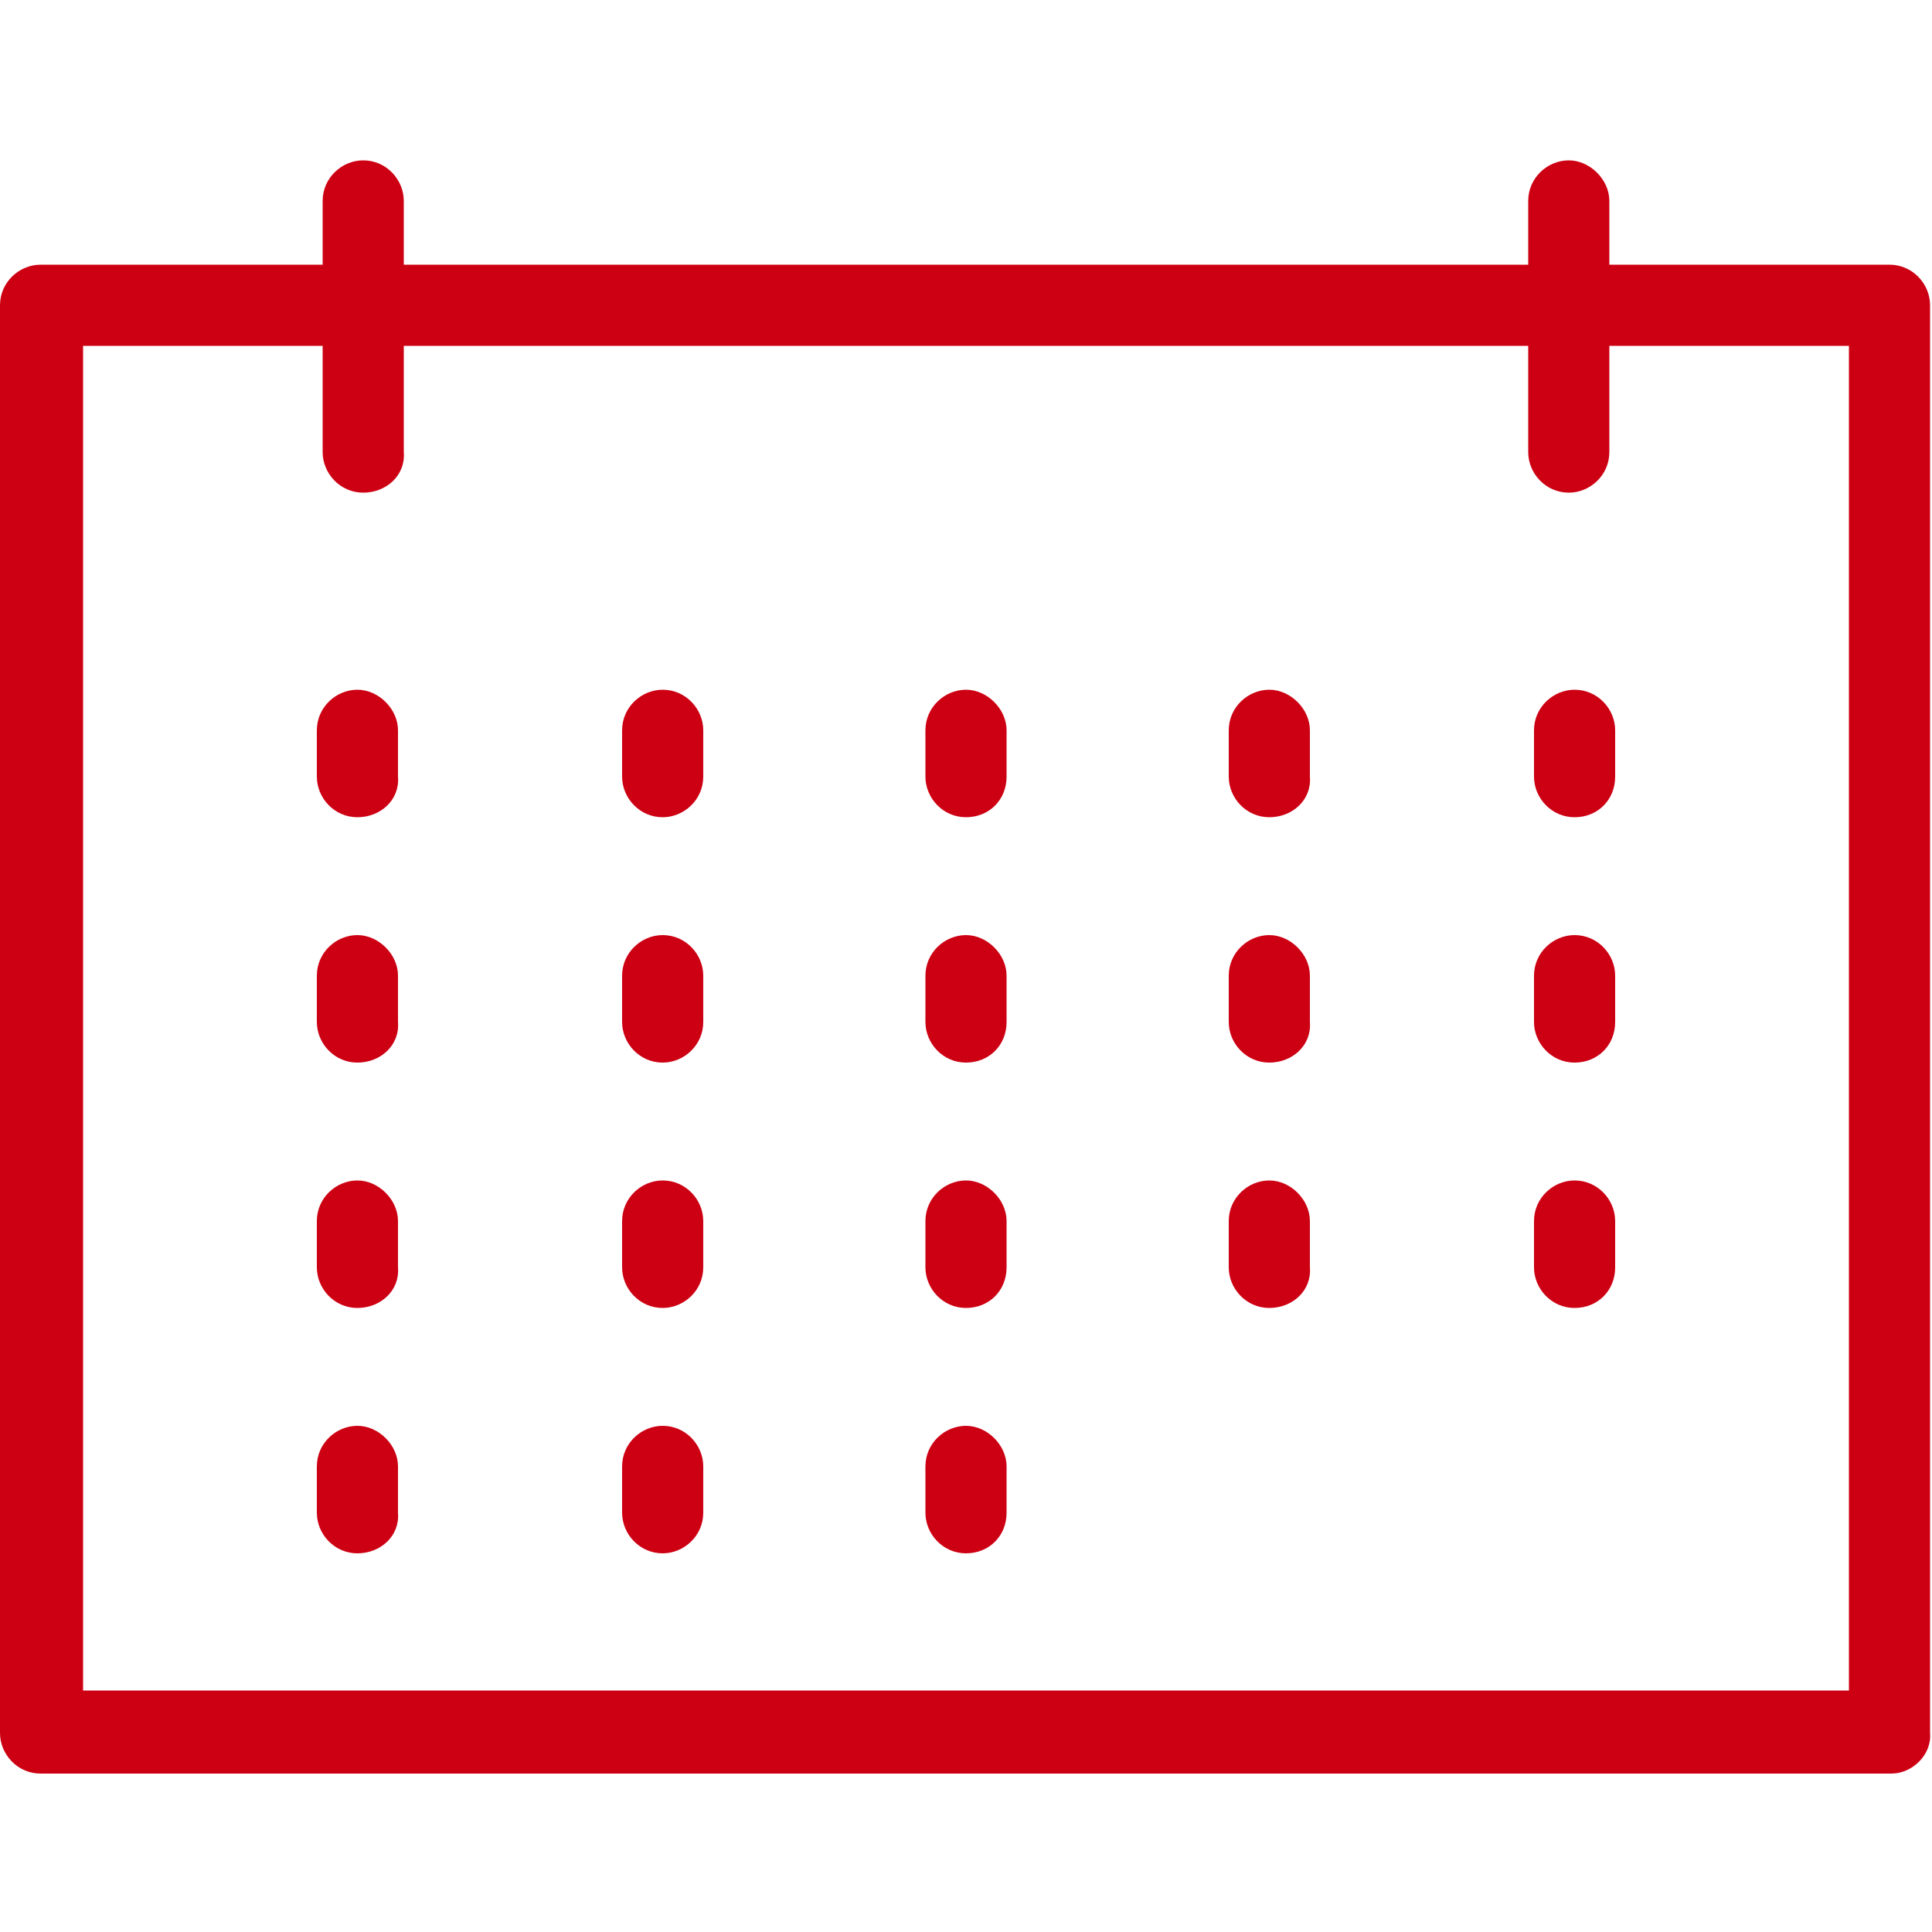 <?xml version="1.0" encoding="utf-8"?>
<!-- Generator: Adobe Illustrator 27.7.0, SVG Export Plug-In . SVG Version: 6.00 Build 0)  -->
<svg version="1.1" id="圖層_1" xmlns="http://www.w3.org/2000/svg" xmlns:xlink="http://www.w3.org/1999/xlink" x="0px" y="0px"
	 viewBox="0 0 100 100" style="enable-background:new 0 0 100 100;" xml:space="preserve">
<style type="text/css">
	.st0{fill:#CD0013;}
</style>
<g>
	<g>
		<path class="st0" d="M97.9,91.8H2.1c-1.2,0-2.1-1-2.1-2.1V15.8c0-1.2,1-2.1,2.1-2.1h95.7c1.2,0,2.1,1,2.1,2.1v73.9
			C100,90.8,99,91.8,97.9,91.8z M4.3,87.5h91.4V17.9H4.3V87.5z"/>
	</g>
	<g>
		<path class="st0" d="M18.8,25.5c-1.2,0-2.1-1-2.1-2.1v-13c0-1.2,1-2.1,2.1-2.1c1.2,0,2.1,1,2.1,2.1v13C21,24.6,20,25.5,18.8,25.5z
			"/>
	</g>
	<g>
		<path class="st0" d="M81.2,25.5c-1.2,0-2.1-1-2.1-2.1v-13c0-1.2,1-2.1,2.1-2.1s2.1,1,2.1,2.1v13C83.3,24.6,82.3,25.5,81.2,25.5z"
			/>
	</g>
	<g>
		<path class="st0" d="M18.5,42.3c-1.2,0-2.1-1-2.1-2.1v-2.4c0-1.2,1-2.1,2.1-2.1s2.1,1,2.1,2.1v2.4C20.7,41.4,19.7,42.3,18.5,42.3z
			"/>
	</g>
	<g>
		<path class="st0" d="M34.3,42.3c-1.2,0-2.1-1-2.1-2.1v-2.4c0-1.2,1-2.1,2.1-2.1c1.2,0,2.1,1,2.1,2.1v2.4
			C36.4,41.4,35.4,42.3,34.3,42.3z"/>
	</g>
	<g>
		<path class="st0" d="M50,42.3c-1.2,0-2.1-1-2.1-2.1v-2.4c0-1.2,1-2.1,2.1-2.1s2.1,1,2.1,2.1v2.4C52.1,41.4,51.2,42.3,50,42.3z"/>
	</g>
	<g>
		<path class="st0" d="M65.7,42.3c-1.2,0-2.1-1-2.1-2.1v-2.4c0-1.2,1-2.1,2.1-2.1s2.1,1,2.1,2.1v2.4C67.9,41.4,66.9,42.3,65.7,42.3z
			"/>
	</g>
	<g>
		<path class="st0" d="M81.5,42.3c-1.2,0-2.1-1-2.1-2.1v-2.4c0-1.2,1-2.1,2.1-2.1c1.2,0,2.1,1,2.1,2.1v2.4
			C83.6,41.4,82.7,42.3,81.5,42.3z"/>
	</g>
	<g>
		<path class="st0" d="M18.5,55c-1.2,0-2.1-1-2.1-2.1v-2.4c0-1.2,1-2.1,2.1-2.1s2.1,1,2.1,2.1v2.4C20.7,54.1,19.7,55,18.5,55z"/>
	</g>
	<g>
		<path class="st0" d="M34.3,55c-1.2,0-2.1-1-2.1-2.1v-2.4c0-1.2,1-2.1,2.1-2.1c1.2,0,2.1,1,2.1,2.1v2.4C36.4,54.1,35.4,55,34.3,55z
			"/>
	</g>
	<g>
		<path class="st0" d="M50,55c-1.2,0-2.1-1-2.1-2.1v-2.4c0-1.2,1-2.1,2.1-2.1s2.1,1,2.1,2.1v2.4C52.1,54.1,51.2,55,50,55z"/>
	</g>
	<g>
		<path class="st0" d="M65.7,55c-1.2,0-2.1-1-2.1-2.1v-2.4c0-1.2,1-2.1,2.1-2.1s2.1,1,2.1,2.1v2.4C67.9,54.1,66.9,55,65.7,55z"/>
	</g>
	<g>
		<path class="st0" d="M81.5,55c-1.2,0-2.1-1-2.1-2.1v-2.4c0-1.2,1-2.1,2.1-2.1c1.2,0,2.1,1,2.1,2.1v2.4C83.6,54.1,82.7,55,81.5,55z
			"/>
	</g>
	<g>
		<path class="st0" d="M18.5,67.7c-1.2,0-2.1-1-2.1-2.1v-2.4c0-1.2,1-2.1,2.1-2.1s2.1,1,2.1,2.1v2.4C20.7,66.8,19.7,67.7,18.5,67.7z
			"/>
	</g>
	<g>
		<path class="st0" d="M34.3,67.7c-1.2,0-2.1-1-2.1-2.1v-2.4c0-1.2,1-2.1,2.1-2.1c1.2,0,2.1,1,2.1,2.1v2.4
			C36.4,66.8,35.4,67.7,34.3,67.7z"/>
	</g>
	<g>
		<path class="st0" d="M50,67.7c-1.2,0-2.1-1-2.1-2.1v-2.4c0-1.2,1-2.1,2.1-2.1s2.1,1,2.1,2.1v2.4C52.1,66.8,51.2,67.7,50,67.7z"/>
	</g>
	<g>
		<path class="st0" d="M65.7,67.7c-1.2,0-2.1-1-2.1-2.1v-2.4c0-1.2,1-2.1,2.1-2.1s2.1,1,2.1,2.1v2.4C67.9,66.8,66.9,67.7,65.7,67.7z
			"/>
	</g>
	<g>
		<path class="st0" d="M81.5,67.7c-1.2,0-2.1-1-2.1-2.1v-2.4c0-1.2,1-2.1,2.1-2.1c1.2,0,2.1,1,2.1,2.1v2.4
			C83.6,66.8,82.7,67.7,81.5,67.7z"/>
	</g>
	<g>
		<path class="st0" d="M18.5,80.4c-1.2,0-2.1-1-2.1-2.1v-2.4c0-1.2,1-2.1,2.1-2.1s2.1,1,2.1,2.1v2.4C20.7,79.5,19.7,80.4,18.5,80.4z
			"/>
	</g>
	<g>
		<path class="st0" d="M34.3,80.4c-1.2,0-2.1-1-2.1-2.1v-2.4c0-1.2,1-2.1,2.1-2.1c1.2,0,2.1,1,2.1,2.1v2.4
			C36.4,79.5,35.4,80.4,34.3,80.4z"/>
	</g>
	<g>
		<path class="st0" d="M50,80.4c-1.2,0-2.1-1-2.1-2.1v-2.4c0-1.2,1-2.1,2.1-2.1s2.1,1,2.1,2.1v2.4C52.1,79.5,51.2,80.4,50,80.4z"/>
	</g>
</g>
</svg>
